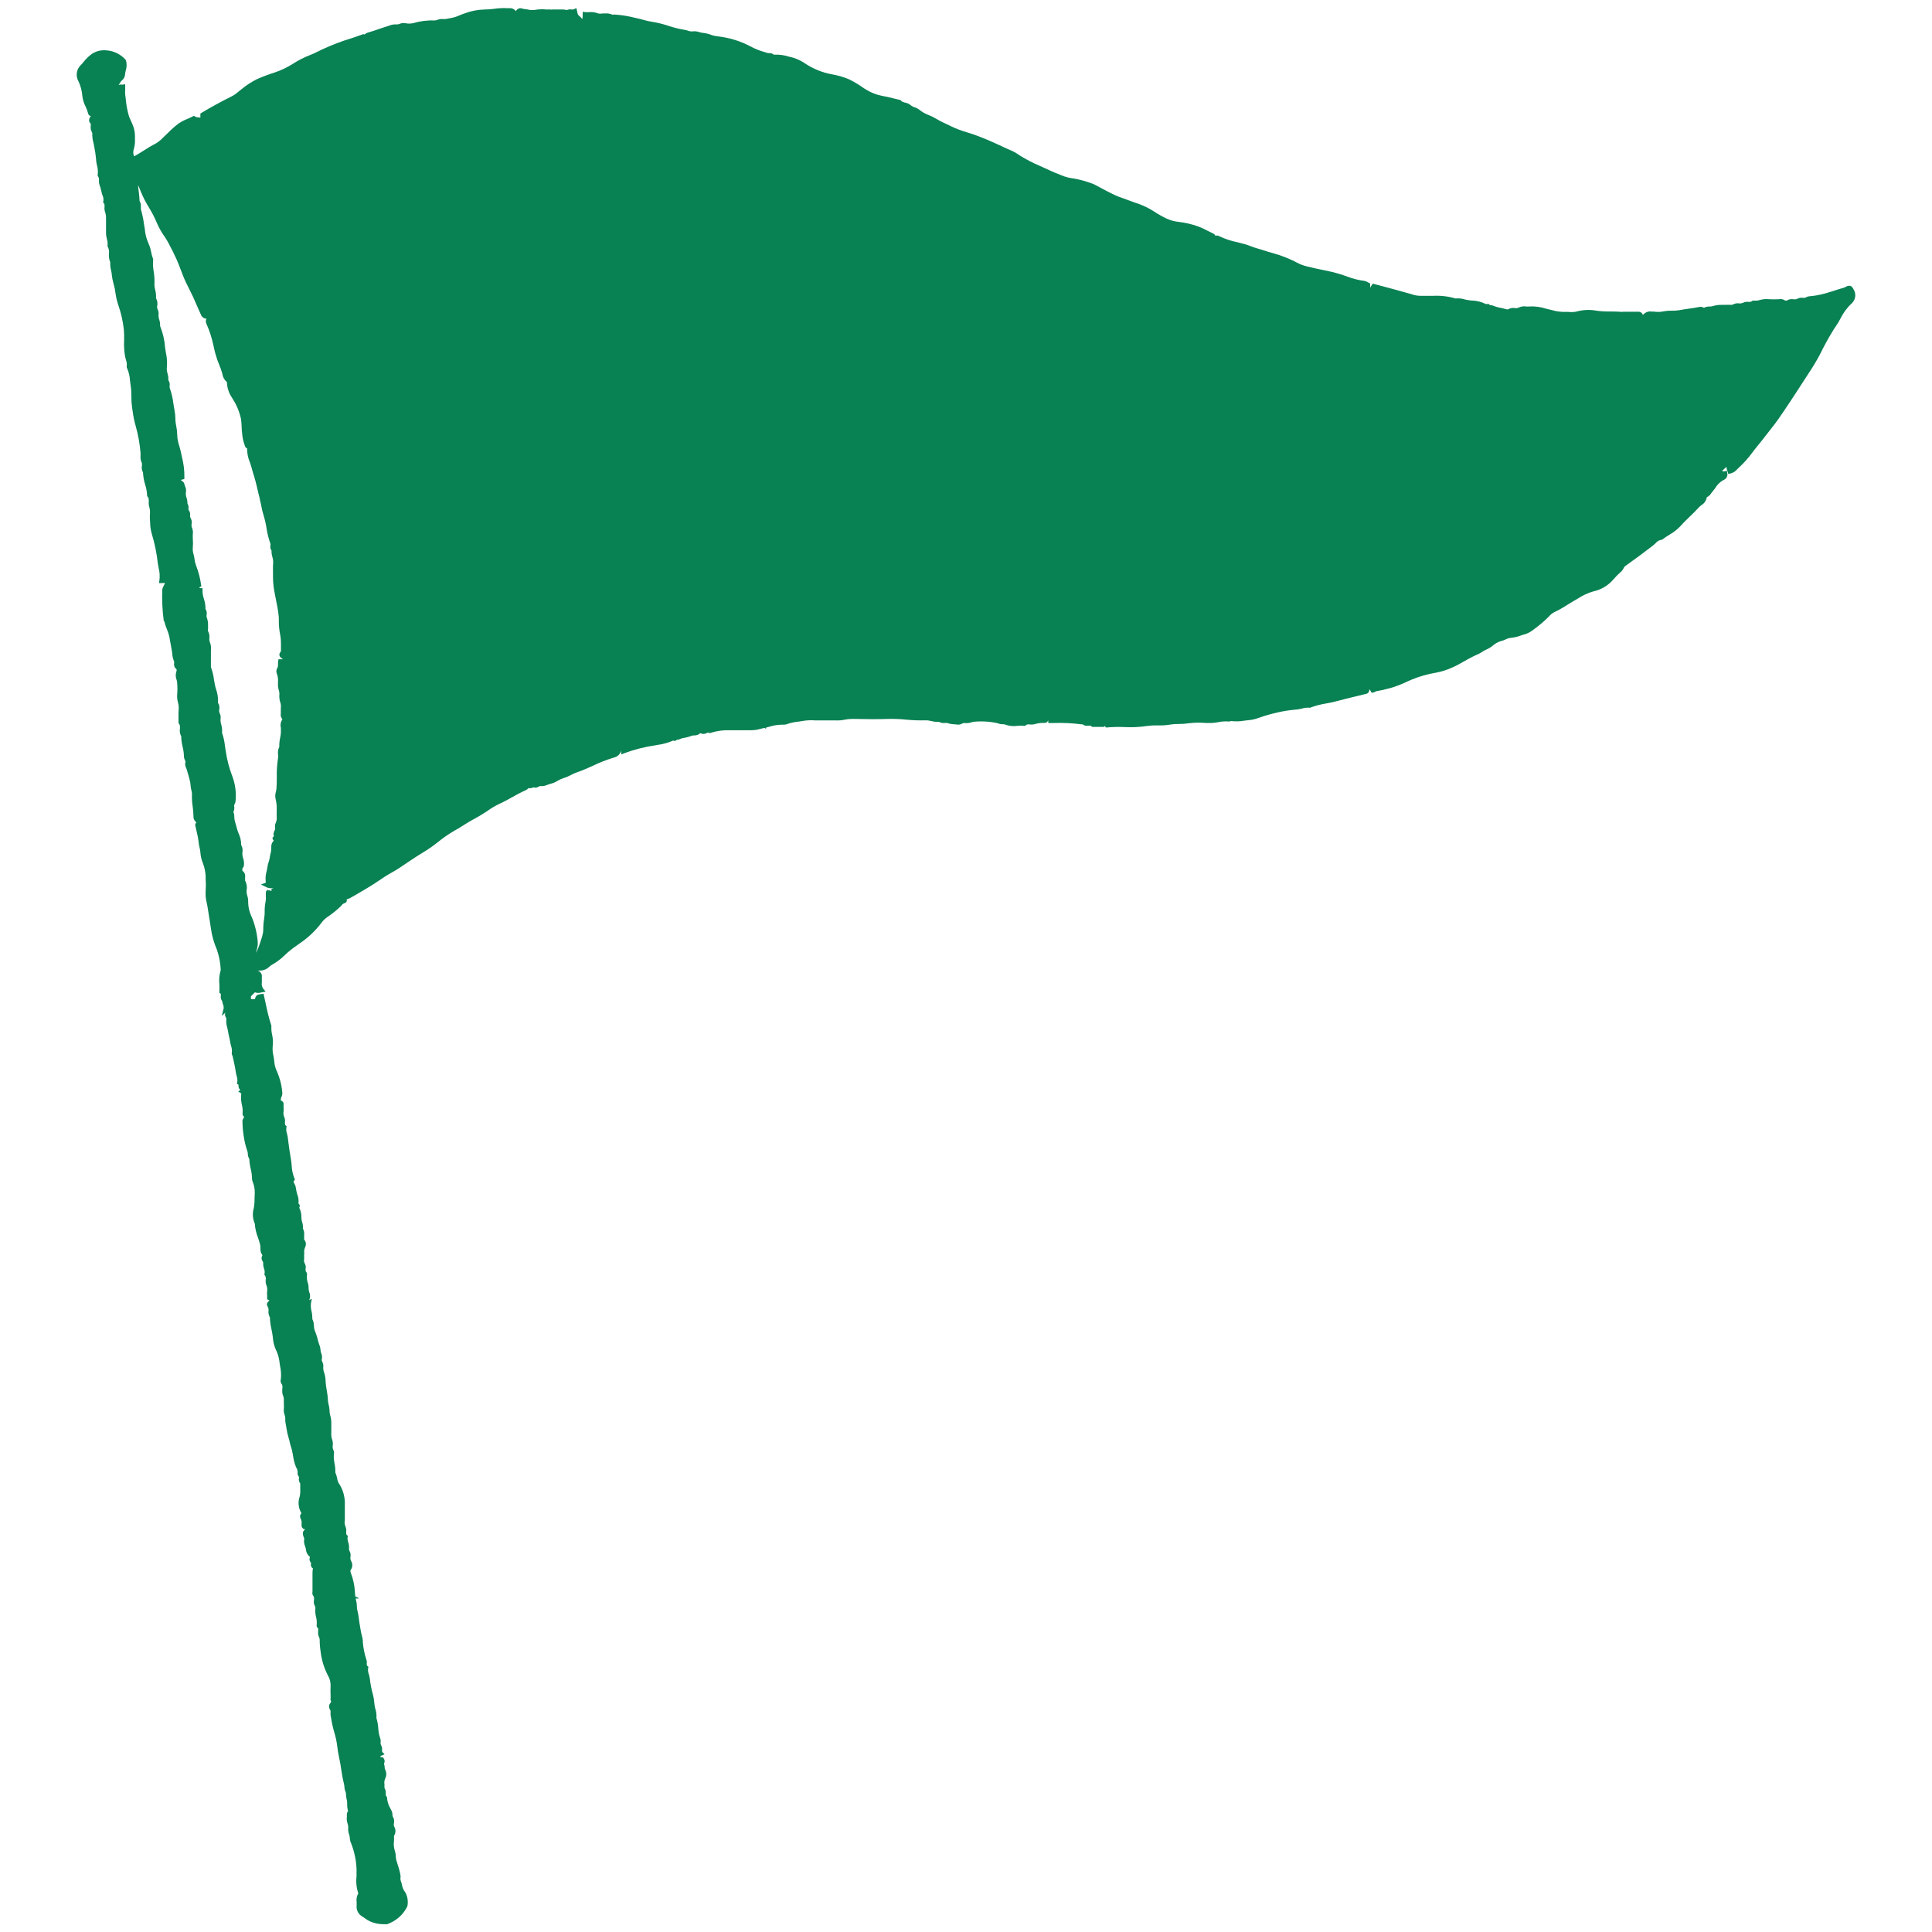 <?xml version="1.0" encoding="utf-8"?>
<!-- Generator: Adobe Illustrator 28.2.0, SVG Export Plug-In . SVG Version: 6.00 Build 0)  -->
<svg version="1.1" id="レイヤー_1" xmlns="http://www.w3.org/2000/svg" xmlns:xlink="http://www.w3.org/1999/xlink" x="0px"
	 y="0px" width="60px" height="60px" viewBox="0 0 60 60" style="enable-background:new 0 0 60 60;" xml:space="preserve">
<style type="text/css">
	.st0{fill:#088153;}
</style>
<path id="パス_26779" class="st0" d="M57.563,8.984c-0.024-0.045-0.049-0.091-0.1-0.107
	c-0.05-0.008-0.101,0.004-0.142,0.033c-0.044,0.022-0.091,0.039-0.139,0.049
	l-0.088,0.026c-0.133,0.045-0.279,0.09-0.449,0.138
	c-0.151,0.04-0.306,0.067-0.462,0.079c-0.035,0.004-0.069,0.015-0.1,0.033
	c-0.021,0.013-0.046,0.019-0.071,0.017c-0.074-0.016-0.152-0.003-0.216,0.038
	c-0.046,0.009-0.093,0.009-0.139,0c-0.046-0.003-0.093,0.006-0.134,0.028
	c-0.019,0.012-0.041,0.019-0.063,0.02c-0.015-0.003-0.03-0.009-0.043-0.017
	c-0.035-0.022-0.076-0.033-0.118-0.032c-0.138,0.01-0.277,0.01-0.415,0
	c-0.075-0.003-0.15,0.006-0.223,0.026c-0.065,0.02-0.133,0.027-0.2,0.02
	h-0.029l-0.022,0.018c-0.035,0.021-0.076,0.028-0.116,0.021
	c-0.051-0.005-0.102,0.003-0.149,0.023c-0.049,0.025-0.105,0.033-0.159,0.023
	c-0.051-0.005-0.102,0.005-0.148,0.028c-0.022,0.013-0.047,0.02-0.072,0.02
	c-0.072-0.004-0.143-0.004-0.215,0h-0.068c-0.102-0.004-0.203,0.01-0.3,0.041
	c-0.029,0.008-0.058,0.011-0.088,0.011c-0.06-0.003-0.12,0.01-0.174,0.038
	c-0.01-0.002-0.02-0.006-0.029-0.01c-0.03-0.017-0.066-0.023-0.1-0.018
	c-0.112,0.024-0.227,0.04-0.339,0.056S52.254,9.613,52.16,9.632
	c-0.079,0.013-0.158,0.018-0.238,0.017c-0.101-0.001-0.201,0.008-0.3,0.028
	c-0.087,0.013-0.175,0.013-0.262,0h-0.057c-0.098-0.018-0.199,0.015-0.266,0.089
	L51.021,9.781c-0.019-0.062-0.078-0.103-0.142-0.1c-0.107,0-0.215,0-0.32,0h-0.177
	v0.007c-0.127-0.013-0.251-0.013-0.372-0.015
	c-0.143,0.004-0.286-0.004-0.428-0.024c-0.209-0.039-0.424-0.029-0.628,0.028
	c-0.078,0.016-0.159,0.019-0.238,0.01c-0.049,0-0.1-0.006-0.146,0
	C48.442,9.685,48.316,9.665,48.194,9.63l-0.063-0.015l-0.118-0.029
	c-0.169-0.055-0.346-0.078-0.523-0.068c-0.031,0.003-0.063,0.003-0.094,0
	c-0.081-0.013-0.165,0-0.238,0.037c-0.035,0.014-0.074,0.019-0.111,0.012
	c-0.073-0.011-0.147,0.003-0.211,0.039c-0.017,0.011-0.077-0.007-0.112-0.017
	s-0.051-0.015-0.076-0.02c-0.106-0.016-0.21-0.046-0.309-0.087
	c-0.02-0.009-0.043-0.009-0.063,0c-0.006-0.009-0.012-0.017-0.02-0.024
	L46.24,9.442H46.218h-0.038c-0.012,0.002-0.025,0.002-0.037,0
	c-0.137-0.069-0.288-0.106-0.442-0.109L45.613,9.323
	c-0.044-0.006-0.088-0.014-0.131-0.026c-0.09-0.029-0.185-0.038-0.279-0.027
	c-0.224-0.067-0.458-0.095-0.692-0.083c-0.06,0-0.118,0-0.177,0
	c-0.076,0-0.152,0-0.228,0c-0.09-0.001-0.18-0.018-0.265-0.049l-0.273-0.077
	l-0.309-0.085c-0.133-0.037-0.267-0.072-0.4-0.107L42.633,8.809l-0.027,0.038
	c-0.021,0.031-0.04,0.061-0.056,0.09c0.005-0.033,0.005-0.067,0-0.1V8.802
	l-0.033-0.016l-0.038-0.02c-0.034-0.023-0.072-0.038-0.113-0.044
	c-0.19-0.024-0.376-0.072-0.554-0.143l-0.138-0.048
	c-0.197-0.061-0.397-0.111-0.6-0.148c-0.122-0.026-0.244-0.05-0.366-0.081
	L40.665,8.291c-0.109-0.021-0.216-0.055-0.318-0.1
	c-0.252-0.137-0.518-0.246-0.794-0.324c-0.1-0.024-0.189-0.055-0.283-0.084
	s-0.162-0.052-0.244-0.074c-0.06-0.016-0.118-0.039-0.177-0.061
	s-0.116-0.044-0.174-0.061c-0.079-0.022-0.159-0.043-0.239-0.062
	c-0.199-0.04-0.392-0.104-0.575-0.191c-0.032-0.02-0.071-0.024-0.106-0.012
	h-0.009c-0.014-0.032-0.041-0.058-0.073-0.071
	c-0.056-0.026-0.112-0.055-0.167-0.083c-0.096-0.053-0.197-0.099-0.3-0.137
	c-0.199-0.071-0.406-0.119-0.617-0.142C36.465,6.875,36.345,6.841,36.232,6.789
	c-0.136-0.064-0.267-0.138-0.392-0.221l-0.1-0.061
	c-0.158-0.091-0.326-0.163-0.5-0.217l-0.184-0.067
	c-0.056-0.022-0.112-0.041-0.168-0.062c-0.097-0.031-0.192-0.068-0.285-0.111
	c-0.138-0.065-0.276-0.139-0.41-0.211l-0.216-0.115
	c-0.216-0.087-0.441-0.15-0.671-0.187c-0.087-0.01-0.172-0.03-0.255-0.059
	c-0.183-0.067-0.362-0.142-0.537-0.227c-0.073-0.035-0.149-0.068-0.223-0.1
	c-0.212-0.09-0.416-0.196-0.612-0.317l-0.045-0.03
	c-0.058-0.042-0.12-0.078-0.184-0.109c-0.116-0.05-0.231-0.1-0.345-0.156
	c-0.185-0.085-0.377-0.174-0.571-0.25L30.48,4.267
	c-0.073-0.029-0.149-0.059-0.223-0.085s-0.149-0.049-0.224-0.072
	c-0.167-0.048-0.33-0.109-0.487-0.184c-0.059-0.031-0.118-0.057-0.178-0.085
	c-0.106-0.047-0.208-0.1-0.307-0.16c-0.07-0.042-0.142-0.078-0.218-0.107
	c-0.089-0.033-0.173-0.078-0.25-0.133c-0.051-0.045-0.109-0.08-0.172-0.104
	C28.373,3.325,28.329,3.303,28.29,3.274c-0.052-0.046-0.116-0.077-0.184-0.088
	c-0.061-0.016-0.1-0.027-0.126-0.063l-0.015-0.021h-0.024l-0.165-0.04
	c-0.124-0.032-0.253-0.063-0.381-0.085c-0.186-0.035-0.363-0.106-0.522-0.209
	l-0.076-0.05c-0.135-0.095-0.277-0.179-0.425-0.253
	c-0.181-0.077-0.37-0.131-0.564-0.162c-0.278-0.055-0.542-0.162-0.78-0.315
	c-0.124-0.089-0.262-0.157-0.409-0.2l-0.12-0.029
	c-0.148-0.049-0.304-0.069-0.459-0.061c-0.006,0-0.015,0-0.032-0.015
	C23.971,1.656,23.926,1.645,23.882,1.651c-0.029,0-0.058-0.005-0.084-0.017
	l-0.04-0.013c-0.16-0.043-0.314-0.105-0.459-0.184
	c-0.295-0.155-0.614-0.256-0.944-0.3c-0.026,0-0.052-0.009-0.079-0.011
	c-0.055-0.005-0.11-0.016-0.163-0.033c-0.091-0.038-0.187-0.062-0.285-0.072
	c-0.038-0.004-0.076-0.012-0.113-0.024c-0.064-0.023-0.132-0.031-0.2-0.023
	c-0.052,0.005-0.105-0.002-0.153-0.022c-0.035-0.012-0.07-0.02-0.106-0.026
	c-0.154-0.025-0.305-0.062-0.453-0.11l-0.063-0.02
	c-0.158-0.052-0.32-0.092-0.484-0.118c-0.094-0.014-0.187-0.035-0.278-0.062
	c-0.06-0.017-0.121-0.034-0.182-0.046l-0.074-0.017
	c-0.203-0.052-0.411-0.086-0.62-0.1h-0.068v0.01
	c-0.072-0.037-0.153-0.053-0.233-0.046c-0.029-0.002-0.059-0.002-0.088,0
	c-0.045,0.01-0.093,0.01-0.138,0c-0.086-0.034-0.179-0.048-0.272-0.04
	c-0.043,0.003-0.085,0.003-0.128,0l-0.079-0.01v0.079
	c0.002,0.049-0.001,0.098-0.011,0.146l-0.007-0.007
	c-0.03-0.036-0.064-0.07-0.1-0.1c-0.032-0.023-0.039-0.056-0.052-0.118
	l-0.026-0.117l-0.076,0.038c-0.025,0.009-0.053,0.011-0.079,0.006
	c-0.049-0.008-0.1-0.001-0.145,0.02c-0.055-0.017-0.113-0.023-0.17-0.02
	h-0.3l-0.006,0.011L17.108,0.294h-0.022c-0.044,0-0.088,0-0.132,0
	c-0.113-0.011-0.226-0.007-0.338,0.013c-0.072,0.011-0.145,0.008-0.216-0.01
	c-0.043-0.007-0.085-0.015-0.129-0.018c-0.015-0.002-0.029-0.005-0.043-0.009
	c-0.076-0.036-0.168-0.003-0.204,0.073c-0.001,0.002-0.002,0.004-0.002,0.006l0,0
	c-0.048-0.068-0.129-0.104-0.211-0.094h-0.045
	c-0.139-0.009-0.278-0.003-0.415,0.018c-0.099,0.014-0.2,0.021-0.3,0.022
	c-0.209,0.005-0.415,0.044-0.611,0.117C14.384,0.43,14.329,0.451,14.274,0.475
	c-0.086,0.04-0.178,0.069-0.272,0.085C13.973,0.564,13.943,0.57,13.913,0.577
	c-0.049,0.014-0.1,0.019-0.15,0.015c-0.059-0.007-0.119,0.001-0.174,0.024
	c-0.03,0.011-0.061,0.018-0.093,0.02c-0.225-0.01-0.45,0.019-0.666,0.084
	c-0.081,0.017-0.164,0.017-0.245,0c-0.056-0.009-0.113-0.003-0.165,0.017
	c-0.029,0.015-0.061,0.023-0.094,0.021c-0.089-0.006-0.178,0.01-0.26,0.045
	c-0.025,0.01-0.051,0.019-0.077,0.026c-0.089,0.026-0.177,0.056-0.264,0.087
	s-0.183,0.063-0.277,0.089c-0.047,0.011-0.09,0.034-0.126,0.067
	c-0.007-0.004-0.014-0.007-0.022-0.01h-0.021l-0.133,0.046
	c-0.078,0.029-0.154,0.056-0.229,0.079c-0.31,0.094-0.612,0.209-0.906,0.345
	C9.968,1.552,9.926,1.573,9.884,1.594C9.806,1.636,9.725,1.672,9.642,1.704
	C9.448,1.779,9.262,1.874,9.087,1.987C8.912,2.097,8.725,2.186,8.528,2.252
	C8.347,2.309,8.168,2.376,7.992,2.452c-0.174,0.086-0.338,0.192-0.488,0.316
	l-0.026,0.02C7.45,2.809,7.423,2.832,7.396,2.854
	C7.346,2.901,7.29,2.941,7.229,2.975C6.846,3.167,6.536,3.336,6.252,3.508
	L6.223,3.526v0.035V3.589c-0.002,0.022-0.002,0.044,0,0.066
	C6.198,3.649,6.172,3.645,6.145,3.644C6.116,3.644,6.086,3.637,6.06,3.622
	L6.026,3.594L5.987,3.615c-0.054,0.029-0.109,0.052-0.165,0.077
	c-0.1,0.039-0.195,0.089-0.283,0.149C5.422,3.931,5.312,4.029,5.208,4.135
	C5.168,4.174,5.127,4.214,5.086,4.252L5.046,4.291
	C4.984,4.357,4.912,4.413,4.833,4.459C4.707,4.523,4.585,4.595,4.467,4.674
	C4.367,4.736,4.267,4.801,4.167,4.855C4.134,4.787,4.129,4.709,4.154,4.638
	c0.03-0.101,0.043-0.207,0.037-0.312c0-0.039,0-0.077,0-0.116
	C4.188,4.071,4.154,3.934,4.091,3.81L4.08,3.782
	c-0.01-0.026-0.022-0.05-0.033-0.073c-0.014-0.028-0.027-0.057-0.038-0.087
	c-0.056-0.186-0.091-0.377-0.106-0.57L3.888,2.937
	c-0.004-0.054-0.004-0.107,0-0.161c0-0.027,0-0.055,0-0.082V2.616L3.811,2.628
	c-0.01,0.003-0.021,0.003-0.031,0C3.746,2.621,3.711,2.627,3.681,2.644
	C3.697,2.623,3.71,2.6,3.722,2.581C3.738,2.548,3.761,2.518,3.789,2.494
	c0.052-0.041,0.086-0.102,0.093-0.168C3.885,2.28,3.893,2.235,3.905,2.191
	c0.034-0.102,0.036-0.212,0.007-0.316L3.896,1.851
	C3.744,1.682,3.532,1.579,3.306,1.564C3.146,1.547,2.985,1.586,2.852,1.675
	C2.753,1.747,2.665,1.832,2.591,1.929C2.562,1.964,2.532,2,2.501,2.029
	C2.373,2.159,2.345,2.358,2.434,2.518c0.071,0.149,0.113,0.309,0.124,0.473
	c0.015,0.111,0.049,0.218,0.1,0.318c0.033,0.068,0.059,0.139,0.078,0.212
	c0.007,0.043,0.041,0.077,0.084,0.083l0,0L2.813,3.613
	C2.767,3.676,2.746,3.765,2.796,3.813C2.824,3.841,2.823,3.872,2.816,3.928
	v0.031C2.815,4.004,2.825,4.049,2.847,4.088
	c0.013,0.019,0.02,0.042,0.02,0.065C2.863,4.241,2.873,4.329,2.898,4.414
	c0.006,0.027,0.012,0.052,0.017,0.078c0.032,0.155,0.056,0.312,0.07,0.47
	c0,0.06,0.017,0.12,0.028,0.179C3.04,5.237,3.047,5.337,3.034,5.435v0.028
	l0.017,0.023c0.02,0.037,0.028,0.079,0.022,0.121
	C3.071,5.655,3.077,5.703,3.093,5.748c0.021,0.056,0.038,0.113,0.05,0.172
	c0.006,0.029,0.013,0.057,0.021,0.087S3.177,6.052,3.186,6.075
	c0.026,0.055,0.034,0.116,0.024,0.176L3.2,6.285l0.026,0.027
	C3.25,6.34,3.249,6.373,3.247,6.428C3.24,6.476,3.245,6.525,3.26,6.571
	c0.026,0.076,0.037,0.157,0.033,0.238v0.113c0,0.1,0,0.2,0,0.3
	C3.292,7.29,3.301,7.357,3.319,7.422C3.341,7.486,3.347,7.555,3.339,7.622v0.026
	l0.012,0.022c0.031,0.066,0.043,0.139,0.033,0.211
	c-0.009,0.089,0.005,0.179,0.04,0.262C3.419,8.229,3.428,8.314,3.45,8.397
	C3.459,8.432,3.466,8.468,3.471,8.504v0.027c0.011,0.094,0.029,0.188,0.055,0.279
	c0.03,0.105,0.052,0.212,0.065,0.321C3.608,9.247,3.636,9.36,3.673,9.471
	c0.086,0.246,0.144,0.501,0.173,0.76c0.009,0.113,0.012,0.226,0.009,0.339
	c-0.009,0.167,0.001,0.335,0.03,0.5c0.006,0.032,0.016,0.063,0.024,0.1
	c0.027,0.069,0.036,0.144,0.026,0.217v0.023l0.011,0.022
	c0.053,0.12,0.083,0.248,0.09,0.379c0.006,0.056,0.013,0.111,0.022,0.166
	c0.017,0.111,0.024,0.224,0.022,0.336c-0.001,0.116,0.006,0.231,0.022,0.346
	l0.016,0.1c0.019,0.155,0.05,0.309,0.093,0.459
	c0.079,0.28,0.131,0.566,0.154,0.856c0,0.027,0,0.054,0,0.08
	c-0.008,0.078,0.006,0.157,0.041,0.227c0.007,0.029,0.007,0.06,0,0.089
	c-0.012,0.069,0,0.139,0.035,0.2c0.006,0.128,0.028,0.254,0.066,0.376
	c0.035,0.109,0.056,0.221,0.062,0.335v0.026l0.017,0.02
	c0.035,0.038,0.035,0.084,0.034,0.156c-0.006,0.059,0.001,0.119,0.02,0.176
	c0.019,0.073,0.025,0.148,0.016,0.223c-0.003,0.051-0.003,0.103,0,0.154
	l0.006,0.085c0.001,0.12,0.018,0.239,0.051,0.354
	c0.092,0.302,0.155,0.611,0.189,0.925c0.007,0.049,0.016,0.1,0.026,0.144
	c0.032,0.126,0.04,0.257,0.022,0.386l-0.013,0.078h0.081
	c0.036,0.001,0.072-0.001,0.107-0.006l-0.026,0.059l-0.018,0.038
	c-0.018,0.031-0.032,0.065-0.041,0.1c-0.013,0.322,0.002,0.644,0.043,0.963
	c0.003,0.017,0.011,0.032,0.023,0.044c0.018,0.081,0.045,0.161,0.078,0.237
	c0.033,0.077,0.059,0.157,0.077,0.239l0.024,0.14
	c0.016,0.092,0.032,0.183,0.05,0.275c0.007,0.035,0.012,0.07,0.015,0.106
	c0.003,0.077,0.02,0.153,0.052,0.224c0.009,0.024,0.011,0.051,0.006,0.076
	c-0.011,0.059,0.008,0.119,0.051,0.16c0.038,0.032,0.035,0.041,0.01,0.12
	c-0.018,0.072-0.014,0.147,0.012,0.217c0.01,0.029,0.016,0.058,0.02,0.088
	c0.012,0.138,0.012,0.276,0,0.414c-0.002,0.073,0.007,0.145,0.027,0.215
	c0.017,0.061,0.025,0.125,0.022,0.189c-0.008,0.1-0.01,0.2-0.006,0.3
	c0,0.043,0,0.085,0,0.128v0.024l0.016,0.018c0.033,0.039,0.032,0.085,0.027,0.16
	c-0.012,0.078,0.002,0.159,0.041,0.228c0.002,0.11,0.017,0.219,0.043,0.326
	c0.025,0.098,0.039,0.199,0.041,0.3c0.001,0.039,0.011,0.078,0.03,0.112
	c0.016,0.034,0.022,0.048,0.017,0.063c-0.017,0.062-0.009,0.127,0.022,0.183
	c0.008,0.016,0.014,0.032,0.018,0.049l0.033,0.112
	c0.013,0.044,0.027,0.088,0.038,0.133l0.015,0.059
	c0.02,0.065,0.032,0.132,0.035,0.2c0.003,0.048,0.011,0.096,0.024,0.143
	c0.011,0.036,0.017,0.073,0.018,0.11c-0.006,0.134,0.002,0.268,0.023,0.4
	c0.013,0.097,0.021,0.194,0.024,0.292c-0.006,0.076,0.029,0.15,0.092,0.193
	c-0.015,0.014-0.026,0.032-0.033,0.051l-0.006,0.018v0.018
	c0.012,0.056,0.024,0.112,0.038,0.167c0.032,0.122,0.056,0.246,0.07,0.372
	c0.005,0.052,0.014,0.104,0.027,0.155c0.015,0.053,0.024,0.107,0.027,0.162
	c0.008,0.11,0.034,0.219,0.076,0.321l0.009,0.024
	c0.046,0.126,0.072,0.258,0.078,0.392v0.07c0.009,0.129,0.009,0.259,0,0.388
	c-0.008,0.121,0.003,0.242,0.033,0.36c0.007,0.034,0.015,0.068,0.021,0.1
	c0.026,0.154,0.05,0.309,0.074,0.464l0.035,0.228
	c0.031,0.23,0.094,0.454,0.187,0.666c0.068,0.199,0.108,0.406,0.118,0.616
	c-0,0.015-0.003,0.029-0.007,0.043c-0.038,0.135-0.05,0.276-0.035,0.415
	c0.005,0.075,0.005,0.149,0,0.224v0.039l0.032,0.022
	c0.015,0.01,0.016,0.021,0.013,0.072c-0.01,0.059,0.006,0.12,0.044,0.166
	c0.004,0.034,0.012,0.068,0.024,0.1c0.019,0.044,0.025,0.093,0.017,0.14
	l-0.055,0.215l0.113-0.1c-0.023,0.05-0.017,0.108,0.016,0.152
	c0.008,0.011,0.013,0.024,0.016,0.038l-0.022,0.013H7.031
	c-0.011,0.087-0.002,0.176,0.026,0.259c0.01,0.037,0.018,0.075,0.024,0.113
	c0.007,0.056,0.021,0.115,0.034,0.174s0.024,0.1,0.032,0.155
	c0.007,0.043,0.016,0.086,0.028,0.128c0.025,0.068,0.033,0.14,0.024,0.212
	c-0.005,0.035,0.003,0.071,0.023,0.1c0.041,0.179,0.078,0.34,0.1,0.5
	c0.006,0.04,0.016,0.08,0.026,0.12c0.023,0.064,0.03,0.133,0.021,0.2
	l-0.011,0.051l0.048,0.023v0.031c-0.003,0.045,0.014,0.089,0.045,0.122
	l0.013,0.012l-0.067,0.049l0.085,0.051c0.011,0.007,0.015,0.011,0.007,0.067
	c-0.008,0.099-0,0.198,0.023,0.294c0.022,0.085,0.029,0.173,0.021,0.26
	c-0.004,0.04,0.011,0.079,0.04,0.106c0.006,0.015,0.006,0.024,0.012,0.022
	c-0.044,0.041-0.064,0.102-0.054,0.161c0.001,0.008,0.001,0.016,0,0.024
	c0.003,0.126,0.014,0.252,0.034,0.376c0.023,0.17,0.063,0.338,0.12,0.5
	c0.007,0.023,0.011,0.048,0.011,0.072c0,0.056,0.016,0.111,0.046,0.159
	C7.747,36.096,7.762,36.201,7.787,36.303c0.025,0.1,0.038,0.203,0.04,0.306
	c0.001,0.028,0.007,0.056,0.017,0.082c0.049,0.116,0.072,0.24,0.068,0.366
	c0,0.06-0.006,0.118-0.007,0.177c0.002,0.097-0.006,0.193-0.024,0.288
	c-0.047,0.158-0.035,0.328,0.032,0.478c0.01,0.15,0.044,0.298,0.1,0.438
	c0.024,0.071,0.048,0.143,0.065,0.215c0.006,0.033,0.01,0.066,0.009,0.1
	c-0.001,0.044,0.003,0.089,0.012,0.132c0.008,0.024,0.02,0.047,0.034,0.068
	c0.02,0.029,0.02,0.029,0.01,0.044c-0.03,0.055-0.025,0.124,0.013,0.174
	c0.01,0.017,0.021,0.035,0.018,0.046c-0.004,0.062,0.005,0.124,0.026,0.182
	C8.219,39.447,8.225,39.5,8.217,39.551l-0.009,0.032l0.021,0.027
	c0.025,0.04,0.033,0.088,0.023,0.134c-0.008,0.058,0,0.117,0.022,0.171
	c0.024,0.059,0.032,0.124,0.023,0.187c-0.005,0.047-0.005,0.093,0,0.14
	c0.002,0.014,0.002,0.029,0,0.043v0.066l0.037,0.018
	c0.014,0.007,0.026,0.016,0.038,0.026c-0.036,0.015-0.064,0.045-0.076,0.082
	c-0.011,0.034-0.005,0.071,0.017,0.1c0.023,0.04,0.032,0.087,0.026,0.133
	c-0.008,0.07,0.007,0.14,0.043,0.2c0.004,0.128,0.021,0.256,0.051,0.381
	c0.018,0.082,0.032,0.165,0.041,0.248c0.008,0.12,0.035,0.238,0.081,0.349
	c0.059,0.117,0.1,0.242,0.12,0.371c0.006,0.06,0.016,0.12,0.026,0.179
	c0.028,0.129,0.035,0.262,0.021,0.393c-0.015,0.049-0.008,0.101,0.02,0.144
	c0.039,0.045,0.034,0.094,0.024,0.171v0.039
	c-0.004,0.056,0.005,0.112,0.027,0.164c0.014,0.032,0.021,0.066,0.022,0.1
	c-0.002,0.048-0.002,0.097,0,0.145c0.005,0.056,0.005,0.112,0,0.168
	c-0.006,0.06,0.002,0.121,0.024,0.177c0.013,0.034,0.02,0.07,0.021,0.106
	c-0.003,0.073,0.004,0.145,0.021,0.216c0.006,0.033,0.013,0.066,0.017,0.1
	c0.013,0.094,0.033,0.186,0.061,0.277c0.015,0.052,0.03,0.1,0.041,0.156
	s0.024,0.1,0.038,0.141s0.026,0.084,0.035,0.126s0.02,0.1,0.028,0.149
	c0.016,0.119,0.046,0.235,0.09,0.346L9.208,45.59
	c0.026,0.04,0.038,0.087,0.035,0.135c-0.007,0.044,0.004,0.088,0.031,0.123
	c0.007,0.01,0.012,0.02,0.015,0.032c-0.02,0.066-0.007,0.137,0.035,0.191
	c0,0.054,0,0.106,0,0.157c0.006,0.085-0,0.17-0.018,0.253
	c-0.059,0.17-0.039,0.357,0.054,0.51v0.006
	c-0.044,0.045-0.053,0.113-0.022,0.168c0.025,0.045,0.035,0.098,0.028,0.149
	c0,0.027,0,0.054,0,0.081c0.004,0.025,0.016,0.048,0.034,0.065l0.012,0.016
	l0.018,0.007c0.016,0.006,0.032,0.009,0.049,0.01
	c-0.082,0.068-0.093,0.118-0.048,0.244l0.012,0.027c0,0,0.006,0.013,0.007,0.009
	c-0.017,0.086-0.008,0.175,0.027,0.255c0.009,0.026,0.017,0.051,0.023,0.076
	v0.018c0.009,0.092,0.056,0.176,0.128,0.233
	c-0.029,0.06-0.017,0.133,0.032,0.179v0.02
	c-0.012,0.041-0.004,0.086,0.02,0.121c0.01,0.013,0.023,0.023,0.038,0.029
	c-0.007,0.044-0.011,0.088-0.013,0.133c0,0.137,0,0.275,0,0.411v0.162v0.028
	c-0.012,0.041-0.004,0.086,0.022,0.12c0.035,0.042,0.032,0.089,0.02,0.163
	c-0.006,0.051,0.004,0.103,0.03,0.148c0.013,0.021,0.019,0.045,0.018,0.07
	c-0.01,0.094-0.003,0.188,0.021,0.279c0.02,0.076,0.026,0.155,0.02,0.234
	c-0.009,0.036,0.001,0.074,0.027,0.1c0.027,0.022,0.024,0.049,0.016,0.109
	v0.029c-0.004,0.051,0.006,0.103,0.028,0.149
	c0.011,0.023,0.018,0.048,0.021,0.073c-0,0.134,0.01,0.268,0.032,0.4
	c0.031,0.251,0.107,0.495,0.224,0.72c0.059,0.1,0.088,0.215,0.083,0.331
	c-0.005,0.097-0.005,0.195,0,0.292v0.087c-0.008,0.035-0,0.071,0.02,0.1
	c-0.007,0.016-0.015,0.031-0.024,0.045c-0.05,0.055-0.057,0.137-0.018,0.2
	c0.019,0.026,0.026,0.059,0.02,0.091c-0.002,0.026-0.002,0.052,0,0.078
	l0.017,0.094c0.013,0.082,0.028,0.162,0.046,0.243s0.035,0.14,0.055,0.211
	c0.04,0.131,0.069,0.264,0.087,0.4c0.015,0.134,0.037,0.268,0.066,0.4
	c0.012,0.06,0.024,0.12,0.035,0.179s0.021,0.128,0.03,0.193
	c0.021,0.149,0.049,0.296,0.085,0.442c0.006,0.024,0.01,0.048,0.01,0.073
	c0.002,0.054,0.014,0.107,0.037,0.156c0.01,0.03,0.015,0.061,0.013,0.093
	c-0,0.046,0.007,0.093,0.02,0.137c0.013,0.049,0.019,0.1,0.016,0.151
	c-0.003,0.073,0.007,0.147,0.029,0.217c-0.033,0.038-0.046,0.089-0.038,0.139
	c0.001,0.012,0.001,0.023,0,0.035c-0.01,0.07-0.003,0.142,0.021,0.209
	c0.016,0.044,0.023,0.091,0.02,0.138c-0.006,0.068,0.003,0.136,0.027,0.2
	c0.015,0.041,0.023,0.084,0.024,0.127c0.003,0.051,0.016,0.102,0.038,0.148
	l0.016,0.043c0.092,0.245,0.144,0.503,0.154,0.765c0,0.072,0,0.144,0,0.216
	c-0.021,0.18-0.003,0.362,0.054,0.534c-0.047,0.084-0.065,0.181-0.051,0.276
	c0.002,0.033,0.002,0.067,0,0.1c-0.016,0.138,0.052,0.273,0.173,0.342
	c0.031,0.018,0.061,0.038,0.09,0.06c0.047,0.036,0.097,0.067,0.15,0.092
	c0.136,0.06,0.283,0.09,0.431,0.089c0.032,0,0.065,0,0.1,0
	c0.275-0.094,0.502-0.293,0.63-0.554c0.031-0.144,0.011-0.294-0.057-0.425
	l-0.012-0.019c-0.046-0.059-0.077-0.127-0.093-0.2
	c-0.006-0.039-0.015-0.078-0.029-0.115c-0.021-0.043-0.028-0.092-0.021-0.139
	c0.007-0.03,0.004-0.061-0.007-0.09v-0.018
	c-0.022-0.102-0.049-0.202-0.083-0.3l-0.04-0.128
	c-0.01-0.042-0.015-0.084-0.017-0.127c-0.001-0.06-0.012-0.12-0.032-0.177
	c-0.029-0.092-0.037-0.189-0.024-0.285c0.003-0.055,0.003-0.111,0-0.166
	c0.061-0.091,0.061-0.209,0-0.3c-0.008-0.033-0.008-0.067,0-0.1
	c0.015-0.069,0.002-0.141-0.037-0.2c-0.01-0.013-0.01-0.028-0.01-0.057
	c0.001-0.037-0.006-0.075-0.021-0.109l-0.035-0.071
	c-0.064-0.105-0.102-0.223-0.113-0.345v-0.028l-0.02-0.019
	c-0.018-0.017-0.021-0.042-0.02-0.093c0.006-0.058-0.008-0.117-0.039-0.166
	c0.002-0.037,0.002-0.075,0-0.112c-0.011-0.061-0.003-0.124,0.023-0.181
	c0.044-0.086,0.044-0.189,0-0.275c-0.013-0.023-0.019-0.05-0.017-0.077
	c0.001-0.034-0.007-0.069-0.021-0.1l0,0l0.006-0.02
	c0.026-0.058,0.015-0.126-0.028-0.173l-0.012-0.013h-0.017
	c-0.018-0.003-0.037-0.003-0.055,0v-0.043l0.124-0.052l-0.067-0.07
	c-0.012-0.013-0.013-0.034-0.011-0.074c0.006-0.045-0.003-0.09-0.026-0.129
	c-0.018-0.03-0.025-0.066-0.018-0.1c0.005-0.042,0.001-0.086-0.013-0.126
	c-0.036-0.101-0.056-0.207-0.061-0.314c-0.007-0.107-0.026-0.213-0.057-0.316
	c0.008-0.092-0.002-0.184-0.031-0.272c-0.01-0.038-0.02-0.077-0.026-0.116
	s-0.007-0.068-0.011-0.1c-0.005-0.076-0.017-0.151-0.037-0.224
	c-0.048-0.168-0.082-0.341-0.1-0.515c-0.007-0.045-0.017-0.089-0.031-0.132
	c-0.024-0.059-0.031-0.124-0.021-0.187l0.01-0.041l-0.032-0.026
	c-0.021-0.017-0.022-0.037-0.021-0.087v-0.032l0.031-0.013h-0.031
	c-0.001-0.024-0.005-0.047-0.013-0.07c-0.06-0.181-0.097-0.368-0.11-0.558
	v-0.035c-0.005-0.05-0.015-0.1-0.029-0.149
	c-0.017-0.059-0.03-0.12-0.039-0.181l-0.015-0.087
	c-0.013-0.068-0.022-0.137-0.031-0.2c-0.01-0.107-0.028-0.213-0.055-0.317
	c-0.01-0.041-0.015-0.084-0.015-0.126c0.001-0.06-0.007-0.12-0.024-0.178
	c0-0.02-0.011-0.04-0.015-0.061l0.116-0.007l-0.127-0.059
	c-0.006-0.052-0.01-0.107-0.013-0.161v-0.017
	c-0.014-0.186-0.055-0.369-0.121-0.544c-0.007-0.018-0.027-0.076-0.013-0.093
	c0.063-0.079,0.072-0.188,0.024-0.276c-0.029-0.048-0.037-0.105-0.022-0.159
	v-0.017c0.003-0.048-0.007-0.096-0.03-0.139
	c-0.014-0.022-0.021-0.047-0.02-0.073c0.007-0.067-0-0.136-0.022-0.2
	c-0.009-0.027-0.015-0.055-0.02-0.083l0.009-0.007h-0.01
	c-0.004-0.023-0.004-0.047,0-0.07l0.01-0.038l-0.029-0.027
	c-0.026-0.022-0.027-0.048-0.024-0.109c0.007-0.057-0.002-0.114-0.026-0.166
	c-0.024-0.059-0.03-0.124-0.017-0.187c0.002-0.038,0.002-0.077,0-0.115
	c0-0.1,0-0.2,0-0.3v-0.161c-0.008-0.182-0.06-0.36-0.152-0.518
	c-0.047-0.061-0.078-0.134-0.087-0.211c-0.011-0.062-0.03-0.122-0.056-0.179
	c0.003-0.097-0.006-0.193-0.026-0.288c-0.021-0.099-0.027-0.2-0.018-0.3
	c0.009-0.034,0.004-0.07-0.013-0.1c-0.024-0.047-0.032-0.102-0.023-0.154
	c0.008-0.059,0.002-0.12-0.018-0.176c-0.024-0.068-0.033-0.14-0.027-0.211
	c0-0.039,0-0.077,0-0.115c-0.002-0.046-0.002-0.092,0-0.138
	c0.006-0.105-0.007-0.21-0.038-0.31c-0.012-0.041-0.018-0.083-0.017-0.126
	c-0-0.058-0.008-0.116-0.024-0.172c-0.018-0.065-0.028-0.132-0.029-0.2
	l-0.007-0.088c-0.007-0.061-0.018-0.121-0.028-0.182
	c-0.017-0.085-0.028-0.17-0.033-0.256c-0.001-0.096-0.016-0.191-0.044-0.282
	c-0.025-0.058-0.035-0.121-0.029-0.184c0.005-0.052-0.005-0.105-0.029-0.151
	c-0.016-0.035-0.024-0.057-0.018-0.078c0.015-0.064,0.009-0.132-0.017-0.193
	c-0.012-0.027-0.019-0.055-0.021-0.084c-0.003-0.066-0.018-0.132-0.044-0.193
	c-0.011-0.029-0.021-0.059-0.029-0.089c-0.027-0.119-0.064-0.236-0.111-0.349
	c-0.015-0.043-0.022-0.089-0.022-0.135c0.001-0.072-0.015-0.142-0.048-0.206
	c0.001-0.082-0.007-0.164-0.026-0.244c-0.022-0.084-0.028-0.171-0.018-0.257
	l0.026-0.133l-0.082,0.043c0.038-0.081,0.038-0.174,0-0.255
	c-0.013-0.04-0.019-0.082-0.017-0.124c0.001-0.045-0.005-0.089-0.017-0.132
	c-0.027-0.075-0.04-0.154-0.037-0.234v-0.017
	c0.013-0.041,0.004-0.086-0.023-0.12c-0.021-0.019-0.021-0.043-0.016-0.1
	c0.011-0.051,0.003-0.104-0.023-0.15c-0.026-0.044-0.034-0.096-0.023-0.146
	c0.002-0.028,0.002-0.055,0-0.083c0-0.033,0-0.066,0-0.1h0.022L9.444,38.893
	c0-0.057,0.012-0.113,0.034-0.166c0.038-0.077,0.025-0.169-0.033-0.232
	v-0.02c0-0.012,0-0.026,0-0.038c-0.002-0.025-0.002-0.051,0-0.076
	c0.009-0.073-0.005-0.147-0.039-0.212c0.007-0.068-0.001-0.136-0.024-0.2
	c-0.014-0.041-0.021-0.084-0.021-0.128C9.365,37.712,9.342,37.604,9.293,37.507
	c0.011-0.016,0.017-0.035,0.017-0.055c-0.002-0.034-0.02-0.066-0.049-0.085
	l0.011-0.013v-0.055c0.002-0.049-0.005-0.099-0.02-0.146
	c-0.032-0.09-0.054-0.183-0.066-0.277c-0.006-0.039-0.02-0.077-0.041-0.111
	C9.113,36.706,9.11,36.691,9.134,36.665l0.026-0.033l-0.017-0.038
	c-0.051-0.127-0.08-0.263-0.085-0.4c-0.005-0.072-0.014-0.145-0.027-0.216
	c-0.029-0.154-0.049-0.314-0.07-0.468c-0.007-0.065-0.016-0.128-0.024-0.192
	c-0.006-0.038-0.014-0.075-0.024-0.112c-0.021-0.06-0.028-0.124-0.02-0.187
	l0.009-0.038l-0.029-0.026c-0.024-0.023-0.026-0.048-0.023-0.109
	c0.007-0.057-0.002-0.115-0.027-0.167c-0.021-0.052-0.026-0.11-0.016-0.165
	c0.003-0.039,0.003-0.078,0-0.117c-0.003-0.033-0.003-0.067,0-0.1
	c0.004-0.032-0.007-0.065-0.03-0.088c-0.014-0.015-0.033-0.025-0.054-0.027
	c0.001-0.012,0.001-0.023,0-0.035c-0.003-0.027,0.003-0.054,0.017-0.078
	c0.02-0.039,0.029-0.083,0.028-0.127c-0.013-0.179-0.05-0.356-0.111-0.525
	c-0.016-0.045-0.034-0.09-0.052-0.134c-0.043-0.087-0.071-0.18-0.083-0.276
	c-0.006-0.071-0.015-0.142-0.029-0.212c-0.027-0.107-0.034-0.218-0.022-0.328
	c0.012-0.111,0.005-0.223-0.02-0.331c-0.019-0.082-0.027-0.167-0.023-0.251
	c0.001-0.023-0.002-0.045-0.011-0.066c-0.066-0.207-0.119-0.418-0.161-0.631
	C8.238,31.099,8.219,31.01,8.197,30.921l-0.013-0.059L8.124,30.869
	c-0.143,0.02-0.176,0.039-0.207,0.16H7.793v-0.088l0.124-0.124
	c0.061,0.024,0.128,0.026,0.19,0.006l0.143-0.027l-0.073-0.088
	c-0.042-0.057-0.059-0.13-0.045-0.2v-0.1c0.002-0.041,0.002-0.083,0-0.124
	C8.118,30.216,8.067,30.161,7.999,30.142h0.027H8.074
	c0.105,0,0.206-0.04,0.282-0.113c0.03-0.028,0.064-0.053,0.1-0.073
	c0.135-0.076,0.259-0.169,0.37-0.277c0.122-0.117,0.253-0.223,0.393-0.318
	l0.1-0.071c0.249-0.169,0.47-0.378,0.653-0.617
	c0.053-0.075,0.118-0.14,0.193-0.193c0.145-0.096,0.281-0.205,0.407-0.325
	c0.012-0.012,0.024-0.024,0.035-0.037c0.022-0.033,0.055-0.058,0.093-0.07
	c0.031-0.006,0.056-0.027,0.066-0.057c0.007-0.02,0.007-0.043,0-0.063
	c0.038-0.006,0.074-0.02,0.107-0.039c0.134-0.074,0.266-0.152,0.4-0.231
	l0.118-0.07c0.074-0.045,0.149-0.09,0.222-0.137l0.172-0.115
	c0.111-0.074,0.226-0.152,0.344-0.217c0.188-0.1,0.367-0.226,0.54-0.343
	c0.151-0.1,0.307-0.207,0.466-0.3c0.164-0.099,0.321-0.209,0.471-0.329
	c0.157-0.128,0.325-0.243,0.5-0.345c0.1-0.054,0.2-0.115,0.29-0.174
	s0.179-0.112,0.271-0.163l0.039-0.021c0.12-0.066,0.242-0.134,0.359-0.212
	l0.066-0.044c0.116-0.083,0.238-0.156,0.366-0.218
	c0.137-0.061,0.268-0.135,0.4-0.207c0.142-0.084,0.289-0.16,0.44-0.227
	c0.03-0.015,0.056-0.036,0.077-0.062l0,0c0.041,0.01,0.085,0.006,0.124-0.012
	c0.018-0.007,0.029-0.011,0.035-0.009c0.052,0.017,0.109,0.009,0.154-0.023
	c0.016-0.011,0.035-0.017,0.055-0.018c0.075,0.007,0.151-0.007,0.22-0.039
	c0.03-0.012,0.06-0.022,0.091-0.029c0.082-0.022,0.161-0.055,0.233-0.1
	c0.052-0.032,0.107-0.057,0.165-0.076c0.083-0.024,0.164-0.058,0.24-0.1
	c0.057-0.031,0.117-0.058,0.178-0.079c0.144-0.05,0.286-0.108,0.425-0.172
	l0.044-0.019c0.223-0.109,0.455-0.201,0.693-0.273
	c0.108-0.025,0.194-0.107,0.223-0.214v0.12l0.091-0.038
	c0.315-0.117,0.642-0.2,0.975-0.248l0.051-0.01
	c0.172-0.021,0.341-0.068,0.5-0.138c0.007,0.004,0.014,0.008,0.021,0.012h0.021
	c0.025-0.002,0.048-0.014,0.065-0.032c0.043-0.003,0.085-0.014,0.123-0.033
	c0.02-0.01,0.041-0.017,0.063-0.021c0.096-0.014,0.19-0.039,0.281-0.074
	c0.024-0.007,0.048-0.01,0.073-0.01c0.07,0.003,0.139-0.022,0.19-0.071
	c0.06,0.033,0.133,0.033,0.193,0c0.041-0.017,0.057-0.022,0.07-0.013
	l0.027,0.015l0.028-0.01c0.201-0.063,0.411-0.091,0.622-0.082
	c0.087,0,0.173,0,0.26,0c0.123,0,0.25,0,0.375,0c0.095,0.001,0.19-0.013,0.281-0.04
	c0.032-0.007,0.063-0.016,0.094-0.022l0.054-0.012l0.038,0.037v-0.045
	l0.091-0.024c0.127-0.041,0.259-0.063,0.392-0.066h0.028
	c0.041,0.004,0.083,0,0.122-0.012c0.123-0.044,0.251-0.072,0.381-0.084
	c0.059-0.009,0.116-0.016,0.173-0.027c0.112-0.016,0.225-0.019,0.337-0.01
	c0.1,0,0.206,0,0.31,0s0.223,0,0.332,0c0.095,0.005,0.189-0.003,0.282-0.023
	c0.071-0.014,0.143-0.022,0.215-0.023h0.052c0.36,0.007,0.731,0.013,1.1,0
	c0.181-0.003,0.363,0.004,0.543,0.023c0.195,0.019,0.391,0.026,0.587,0.021
	c0.065-0.002,0.129,0.006,0.192,0.023c0.077,0.02,0.156,0.028,0.235,0.024
	c0.056,0.031,0.121,0.043,0.185,0.034c0.029-0.003,0.059-0.001,0.087,0.006
	c0.064,0.022,0.132,0.034,0.2,0.035c0.031,0.001,0.063,0.004,0.094,0.009
	c0.052,0.008,0.105-0.003,0.15-0.029c0.02-0.013,0.044-0.02,0.068-0.018
	c0.092,0.01,0.184-0.003,0.27-0.037c0.258-0.028,0.52-0.014,0.773,0.044
	c0.047,0.021,0.098,0.031,0.149,0.029c0.025-0.001,0.049,0.003,0.073,0.01
	c0.124,0.046,0.258,0.06,0.389,0.041c0.07-0.006,0.139-0.006,0.209,0h0.029
	l0.023-0.021c0.032-0.028,0.068-0.027,0.131-0.022
	c0.049,0.007,0.098,0.003,0.145-0.01c0.097-0.03,0.199-0.043,0.3-0.037
	c0.022,0.001,0.044-0.005,0.062-0.017l0.02-0.007l0.012-0.017
	c0.01-0.015,0.016-0.033,0.017-0.051l0.011,0.094h0.166
	c0.288-0.01,0.577,0.004,0.863,0.041h0.033
	c0.052,0.041,0.12,0.056,0.184,0.041c0.056,0,0.073,0,0.088,0.015l0.02,0.024
	h0.376l0.02-0.031l0,0l0.013,0.018l0.023,0.03h0.038
	c0.177-0.016,0.354-0.02,0.531-0.012c0.239,0.013,0.478,0.001,0.715-0.034
	c0.109-0.015,0.218-0.021,0.328-0.018c0.126,0.005,0.252-0.003,0.377-0.024
	c0.093-0.015,0.188-0.022,0.282-0.02c0.098,0.001,0.197-0.006,0.294-0.021
	c0.182-0.023,0.366-0.026,0.548-0.009h0.072
	c0.104,0.002,0.207-0.007,0.309-0.027c0.107-0.022,0.218-0.029,0.327-0.02
	c0.023,0.002,0.047-0.004,0.066-0.018l0.011,0.006h0.018
	c0.12,0.014,0.242,0.01,0.361-0.011c0.046-0.007,0.094-0.013,0.142-0.017
	c0.107-0.008,0.212-0.031,0.312-0.068c0.173-0.062,0.349-0.114,0.528-0.156
	l0.071-0.017c0.169-0.039,0.34-0.067,0.512-0.083l0.115-0.012
	c0.047-0.007,0.094-0.016,0.14-0.028c0.073-0.022,0.15-0.03,0.226-0.024
	h0.02l0.017-0.007c0.159-0.059,0.324-0.101,0.492-0.127
	c0.113-0.021,0.233-0.044,0.349-0.077c0.173-0.049,0.353-0.092,0.527-0.133
	c0.112-0.027,0.224-0.054,0.349-0.085c0.052-0.007,0.093-0.048,0.1-0.1
	c0-0.015,0.006-0.028,0.01-0.043l0.01,0.016
	c0.012,0.017,0.023,0.034,0.033,0.052l0.022,0.04l0.045-0.006
	c0.026-0.004,0.051-0.014,0.073-0.03l0.018-0.01
	c0.149-0.025,0.297-0.058,0.442-0.1l0.028-0.007
	c0.175-0.053,0.346-0.12,0.51-0.2l0.118-0.052
	c0.251-0.104,0.513-0.178,0.781-0.222c0.173-0.034,0.34-0.088,0.5-0.162
	c0.132-0.059,0.257-0.129,0.379-0.2c0.089-0.05,0.177-0.1,0.268-0.144
	c0.026-0.013,0.052-0.026,0.079-0.037c0.071-0.027,0.138-0.062,0.2-0.106
	c0.038-0.027,0.078-0.048,0.121-0.065c0.055-0.024,0.106-0.053,0.155-0.087
	l0.023-0.017c0.078-0.072,0.17-0.127,0.271-0.159
	c0.052-0.011,0.102-0.029,0.15-0.052c0.051-0.027,0.106-0.044,0.163-0.05
	c0.107-0.01,0.212-0.034,0.312-0.073l0.084-0.027
	c0.092-0.022,0.178-0.062,0.255-0.117l0.1-0.074
	c0.152-0.112,0.296-0.236,0.429-0.37c0.047-0.057,0.105-0.103,0.171-0.137
	c0.14-0.067,0.276-0.144,0.406-0.229c0.072-0.044,0.143-0.089,0.216-0.131
	l0.11-0.063c0.146-0.097,0.306-0.171,0.475-0.22
	c0.246-0.053,0.468-0.186,0.631-0.378c0.06-0.071,0.125-0.138,0.194-0.2
	l0.055-0.051c0.026-0.027,0.047-0.057,0.063-0.091
	c0.011-0.025,0.027-0.048,0.048-0.066c0.31-0.22,0.593-0.428,0.865-0.64
	c0.027-0.021,0.053-0.044,0.077-0.068c0.046-0.059,0.112-0.098,0.185-0.111
	h0.022l0.017-0.015c0.066-0.051,0.134-0.097,0.206-0.139
	c0.12-0.067,0.229-0.151,0.325-0.249c0.1-0.109,0.2-0.213,0.309-0.315
	s0.194-0.19,0.285-0.289c0.023-0.024,0.048-0.045,0.074-0.065
	c0.092-0.054,0.155-0.146,0.172-0.251c0.055-0.024,0.1-0.064,0.131-0.115
	l0.027-0.035c0.034-0.04,0.065-0.084,0.1-0.127
	c0.061-0.106,0.149-0.194,0.256-0.254c0.091-0.031,0.143-0.126,0.121-0.22
	l-0.015-0.072l-0.07,0.022c-0.027,0.006-0.055-0-0.076-0.017
	c0.046-0.04,0.093-0.08,0.135-0.123c0.002,0.046,0.012,0.092,0.031,0.134
	l0.01,0.029l0.017,0.055l0.057-0.009c0.085-0.019,0.162-0.066,0.217-0.133
	l0.048-0.046c0.161-0.148,0.306-0.311,0.434-0.488
	c0.05-0.066,0.1-0.131,0.153-0.194c0.073-0.088,0.143-0.178,0.213-0.268
	s0.133-0.173,0.2-0.256c0.157-0.193,0.3-0.4,0.418-0.578
	c0.212-0.315,0.432-0.649,0.69-1.052l0.073-0.113
	c0.124-0.184,0.238-0.375,0.342-0.571c0.129-0.264,0.27-0.522,0.425-0.772
	l0.062-0.093c0.056-0.08,0.107-0.164,0.151-0.251
	c0.09-0.183,0.214-0.348,0.364-0.486C57.632,9.293,57.649,9.118,57.563,8.984z
	 M8.309,27.618l-0.026,0.038c-0.017,0.018-0.027,0.041-0.028,0.065
	c0,0.034,0,0.07,0,0.1c0.007,0.059,0.005,0.118-0.006,0.176
	c-0.021,0.099-0.031,0.199-0.029,0.3c0.001,0.078-0.004,0.156-0.017,0.233
	c-0.015,0.087-0.024,0.175-0.026,0.264c0,0.063,0,0.127-0.013,0.19
	c-0.013,0.074-0.033,0.146-0.06,0.216c-0.013,0.038-0.027,0.076-0.038,0.115
	c-0.019,0.059-0.041,0.117-0.067,0.173c-0.015,0.033-0.029,0.066-0.043,0.1
	c0-0.037,0.013-0.073,0.022-0.111c0.022-0.072,0.031-0.147,0.026-0.222
	c-0.02-0.259-0.08-0.513-0.176-0.754c-0.08-0.158-0.122-0.333-0.121-0.511
	c0.001-0.058-0.008-0.115-0.027-0.17c-0.015-0.042-0.023-0.086-0.022-0.131
	v-0.032c0.022-0.105,0.006-0.214-0.046-0.307c-0.002-0.015-0.002-0.03,0-0.045
	c0.001-0.021,0.001-0.042,0-0.063c0.014-0.078-0.02-0.156-0.085-0.2
	c-0.001-0.008-0.001-0.016,0-0.024c0.002-0.016,0.002-0.033,0-0.049l0.02-0.023
	c0.011-0.014,0.019-0.029,0.024-0.046c0.015-0.082,0.008-0.166-0.02-0.244
	c-0.01-0.033-0.017-0.066-0.022-0.1c-0.003-0.029-0.003-0.058,0-0.087
	c0.015-0.078,0.001-0.158-0.039-0.227c0.001-0.123-0.026-0.245-0.079-0.357
	c-0.024-0.058-0.043-0.117-0.059-0.177c-0.009-0.042-0.021-0.082-0.033-0.122
	c-0.029-0.08-0.044-0.164-0.044-0.249c0.001-0.034-0.006-0.069-0.02-0.1
	L7.249,25.216c0.028-0.06,0.036-0.127,0.021-0.192
	c0-0.018,0.006-0.036,0.016-0.052c0.016-0.027,0.026-0.057,0.029-0.088
	c0.027-0.263-0.007-0.528-0.1-0.775c-0.098-0.255-0.167-0.521-0.206-0.792
	c-0.01-0.051-0.017-0.1-0.024-0.155c-0.013-0.138-0.044-0.274-0.09-0.405
	c0.008-0.083,0-0.168-0.023-0.248c-0.02-0.065-0.028-0.133-0.021-0.2
	c0.007-0.054-0.003-0.108-0.027-0.157c-0.016-0.031-0.022-0.066-0.018-0.1
	c0.02-0.078,0.007-0.161-0.037-0.229c0.009-0.14-0.01-0.28-0.057-0.412
	c-0.016-0.052-0.031-0.1-0.041-0.159s-0.018-0.1-0.027-0.152
	c-0.016-0.131-0.048-0.259-0.094-0.382c-0.002-0.013-0.002-0.026,0-0.039
	c0-0.013,0-0.027,0-0.04c0-0.034,0-0.068,0-0.1c0-0.079,0-0.161,0-0.243
	c-0.002-0.033-0.002-0.067,0-0.1c0.012-0.091-0.001-0.183-0.038-0.267
	c-0.012-0.036-0.015-0.074-0.01-0.111c0.01-0.074-0.005-0.15-0.041-0.215
	c-0.005-0.027-0.005-0.054,0-0.081c0-0.024,0-0.05,0-0.073v-0.017
	c0.005-0.091-0.01-0.183-0.044-0.268c-0.006-0.023-0.006-0.047,0-0.07
	c0.013-0.063-0-0.13-0.037-0.183c0.003-0.107-0.013-0.213-0.048-0.314
	c-0.028-0.084-0.043-0.172-0.043-0.261v-0.071H6.217
	c-0.01-0.004-0.019-0.009-0.027-0.016l-0.009-0.006l0.073-0.033l-0.009-0.05
	c-0.028-0.198-0.078-0.393-0.149-0.581c-0.029-0.074-0.048-0.152-0.057-0.231
	c-0.006-0.045-0.016-0.089-0.028-0.133c-0.02-0.063-0.029-0.128-0.024-0.194
	c0.009-0.103,0.009-0.207,0-0.31v-0.04c0-0.024,0-0.05,0-0.074
	c0.012-0.075,0.002-0.151-0.029-0.22c-0.012-0.034-0.014-0.071-0.007-0.107
	c0.013-0.063,0.001-0.128-0.033-0.183c-0.013-0.024-0.018-0.052-0.013-0.079
	c0.009-0.063-0.01-0.127-0.052-0.174c-0.002-0.013-0.002-0.025,0-0.038
	c0.01-0.054-0.002-0.11-0.032-0.156c0.002-0.063-0.008-0.125-0.028-0.184
	c-0.02-0.051-0.027-0.107-0.02-0.161c0.013-0.064,0.005-0.131-0.024-0.19
	c-0.01-0.023-0.018-0.047-0.023-0.071c-0.008-0.041-0.035-0.076-0.072-0.094
	c-0.011-0.005-0.02-0.012-0.028-0.021v-0.018
	c0.02-0.002,0.04-0.007,0.059-0.013l0.041-0.015V14.829
	c0.004-0.215-0.022-0.429-0.076-0.637l-0.029-0.135
	c-0.013-0.067-0.032-0.131-0.051-0.2c-0.031-0.092-0.053-0.187-0.063-0.283
	c0-0.031,0-0.062-0.006-0.094c-0.002-0.095-0.014-0.189-0.034-0.281
	c-0.015-0.071-0.022-0.144-0.022-0.217c-0.001-0.07-0.007-0.14-0.02-0.209
	c-0.015-0.074-0.026-0.149-0.038-0.223c-0.02-0.174-0.059-0.344-0.118-0.509
	c-0.003-0.022-0.003-0.044,0-0.066c0.01-0.058-0.005-0.118-0.04-0.165
	c0.003-0.072-0.006-0.145-0.027-0.214c-0.019-0.059-0.026-0.121-0.021-0.182
	c0.015-0.152,0.006-0.306-0.028-0.455c-0.009-0.052-0.018-0.106-0.026-0.167
	c-0.016-0.229-0.069-0.454-0.155-0.667c0.003-0.068-0.006-0.136-0.027-0.2
	C4.927,9.873,4.919,9.817,4.924,9.762c0.006-0.051-0.003-0.103-0.026-0.149
	C4.883,9.586,4.876,9.555,4.878,9.524c0.024-0.089,0.012-0.185-0.034-0.265
	C4.851,9.174,4.843,9.088,4.821,9.005C4.802,8.94,4.794,8.873,4.797,8.805
	C4.801,8.683,4.794,8.561,4.774,8.44C4.752,8.316,4.746,8.189,4.756,8.063
	V8.046L4.75,8.03C4.725,7.965,4.707,7.898,4.695,7.83
	C4.678,7.735,4.65,7.643,4.61,7.556c-0.053-0.12-0.089-0.247-0.106-0.377
	V7.155c-0.012-0.063-0.022-0.128-0.032-0.193C4.453,6.812,4.422,6.663,4.38,6.518
	c-0.007-0.029-0.009-0.059-0.006-0.088c0.008-0.066-0.006-0.133-0.04-0.19
	C4.331,6.148,4.323,6.057,4.311,5.966c-0.01-0.074-0.02-0.148-0.023-0.221
	c0.028,0.062,0.055,0.128,0.083,0.2C4.439,6.113,4.521,6.275,4.616,6.429
	c0.102,0.164,0.191,0.336,0.265,0.514c0.057,0.132,0.128,0.258,0.211,0.376
	c0.049,0.074,0.1,0.151,0.14,0.229c0.1,0.188,0.182,0.349,0.251,0.505
	c0.048,0.107,0.089,0.216,0.131,0.326l0.07,0.183
	c0.063,0.157,0.139,0.31,0.213,0.456C5.962,9.147,6.027,9.28,6.083,9.418
	c0.028,0.065,0.057,0.128,0.085,0.193S6.218,9.721,6.242,9.777
	c0.026,0.07,0.092,0.117,0.167,0.12v0.012c-0.024,0.044-0.024,0.098,0,0.142
	c0.098,0.218,0.171,0.445,0.22,0.679l0.011,0.048
	c0.027,0.136,0.064,0.269,0.109,0.4l0.048,0.121
	c0.038,0.091,0.072,0.184,0.1,0.279l0.009,0.035
	c0.014,0.1,0.064,0.191,0.142,0.255v0.032
	c0.011,0.163,0.066,0.32,0.159,0.454l0.022,0.038
	c0.121,0.188,0.207,0.396,0.254,0.615c0.012,0.08,0.019,0.162,0.021,0.243
	c0,0.061,0.006,0.122,0.013,0.183c0.009,0.142,0.039,0.282,0.089,0.415
	c0.008,0.035,0.034,0.064,0.068,0.077l0,0c-0.001,0.149,0.028,0.298,0.087,0.435
	c0.021,0.06,0.043,0.12,0.057,0.181c0.021,0.081,0.045,0.161,0.07,0.24
	c0.033,0.113,0.068,0.231,0.093,0.348s0.059,0.248,0.09,0.371v0.017
	c0.017,0.063,0.03,0.128,0.043,0.192c0.018,0.101,0.043,0.202,0.073,0.3
	c0.04,0.131,0.071,0.265,0.091,0.4c0.025,0.162,0.065,0.321,0.12,0.476
	c0.003,0.018,0.003,0.037,0,0.055c-0.011,0.056,0.002,0.114,0.035,0.16
	c-0.003,0.068,0.006,0.135,0.027,0.2c0.017,0.051,0.025,0.104,0.024,0.157
	c-0.008,0.1-0.01,0.2-0.006,0.3c0,0.059,0,0.116,0,0.174
	c0.002,0.177,0.022,0.353,0.06,0.525l0.017,0.092
	c0.011,0.059,0.022,0.117,0.034,0.176c0.033,0.151,0.057,0.304,0.07,0.458
	c0,0.043,0,0.087,0,0.129c0.001,0.125,0.013,0.249,0.037,0.372
	c0.021,0.106,0.03,0.214,0.029,0.322c0,0.047,0,0.093,0,0.139
	c0,0.02,0,0.04,0,0.06l-0.007,0.04c-0.048,0.039-0.055,0.109-0.016,0.158
	c0.005,0.006,0.01,0.012,0.016,0.016c0.022,0.02,0.045,0.039,0.07,0.055
	c-0.017-0.002-0.033-0.002-0.05,0c-0.011,0.001-0.021,0.001-0.032,0H8.65
	L8.64,20.527c-0.005,0.033-0.007,0.067-0.006,0.1
	c0.005,0.044-0.004,0.089-0.026,0.128c-0.03,0.052-0.034,0.116-0.009,0.171
	c0.031,0.082,0.042,0.169,0.034,0.256c0,0.043,0,0.085,0,0.128
	c0.003,0.04,0.011,0.08,0.024,0.118c0.015,0.041,0.022,0.084,0.02,0.127
	c-0.01,0.098,0.003,0.197,0.037,0.289c0.012,0.053,0.014,0.108,0.007,0.162
	c0,0.038,0,0.077,0,0.116c0.001,0.013,0.001,0.025,0,0.038
	c-0.013,0.064,0.006,0.131,0.051,0.178l0,0l0,0
	c-0.055,0.077-0.073,0.174-0.049,0.265v0.037
	c0.005,0.091-0.002,0.183-0.023,0.272c-0.02,0.092-0.029,0.187-0.026,0.281
	c-0.037,0.073-0.05,0.156-0.039,0.237c0.005,0.037,0.005,0.074,0,0.111
	c-0.031,0.198-0.044,0.399-0.039,0.6c0,0.115,0,0.231-0.01,0.345
	C8.583,24.52,8.578,24.553,8.569,24.586c-0.024,0.073-0.027,0.151-0.01,0.226
	c0.031,0.122,0.042,0.248,0.033,0.373c0,0.049,0,0.1,0,0.145v0.028
	c0.009,0.068-0.001,0.138-0.03,0.2c-0.02,0.042-0.027,0.089-0.02,0.135
	c0.009,0.034,0.004,0.07-0.015,0.1c-0.031,0.052-0.04,0.114-0.024,0.172
	v0.013L8.462,26.01l0.006,0.043c0.004,0.021,0.017,0.04,0.035,0.052
	c-0.058,0.057-0.087,0.137-0.078,0.218c0.002,0.06-0.005,0.12-0.022,0.177
	C8.392,26.544,8.383,26.588,8.377,26.633c-0.006,0.046-0.017,0.091-0.033,0.135
	c-0.018,0.048-0.03,0.099-0.037,0.15c-0.007,0.048-0.016,0.097-0.028,0.144
	C8.249,27.164,8.24,27.271,8.252,27.376c0,0.012,0,0.032,0,0.04l-0.15,0.052
	l0.143,0.07c0.074,0.046,0.164,0.059,0.248,0.038
	c-0.01,0.004-0.021,0.009-0.03,0.015l-0.033,0.021v0.039
	c0.001,0.007,0.001,0.015,0,0.022c-0.034-0.021-0.074-0.028-0.113-0.019
	L8.309,27.618z"/>
</svg>
